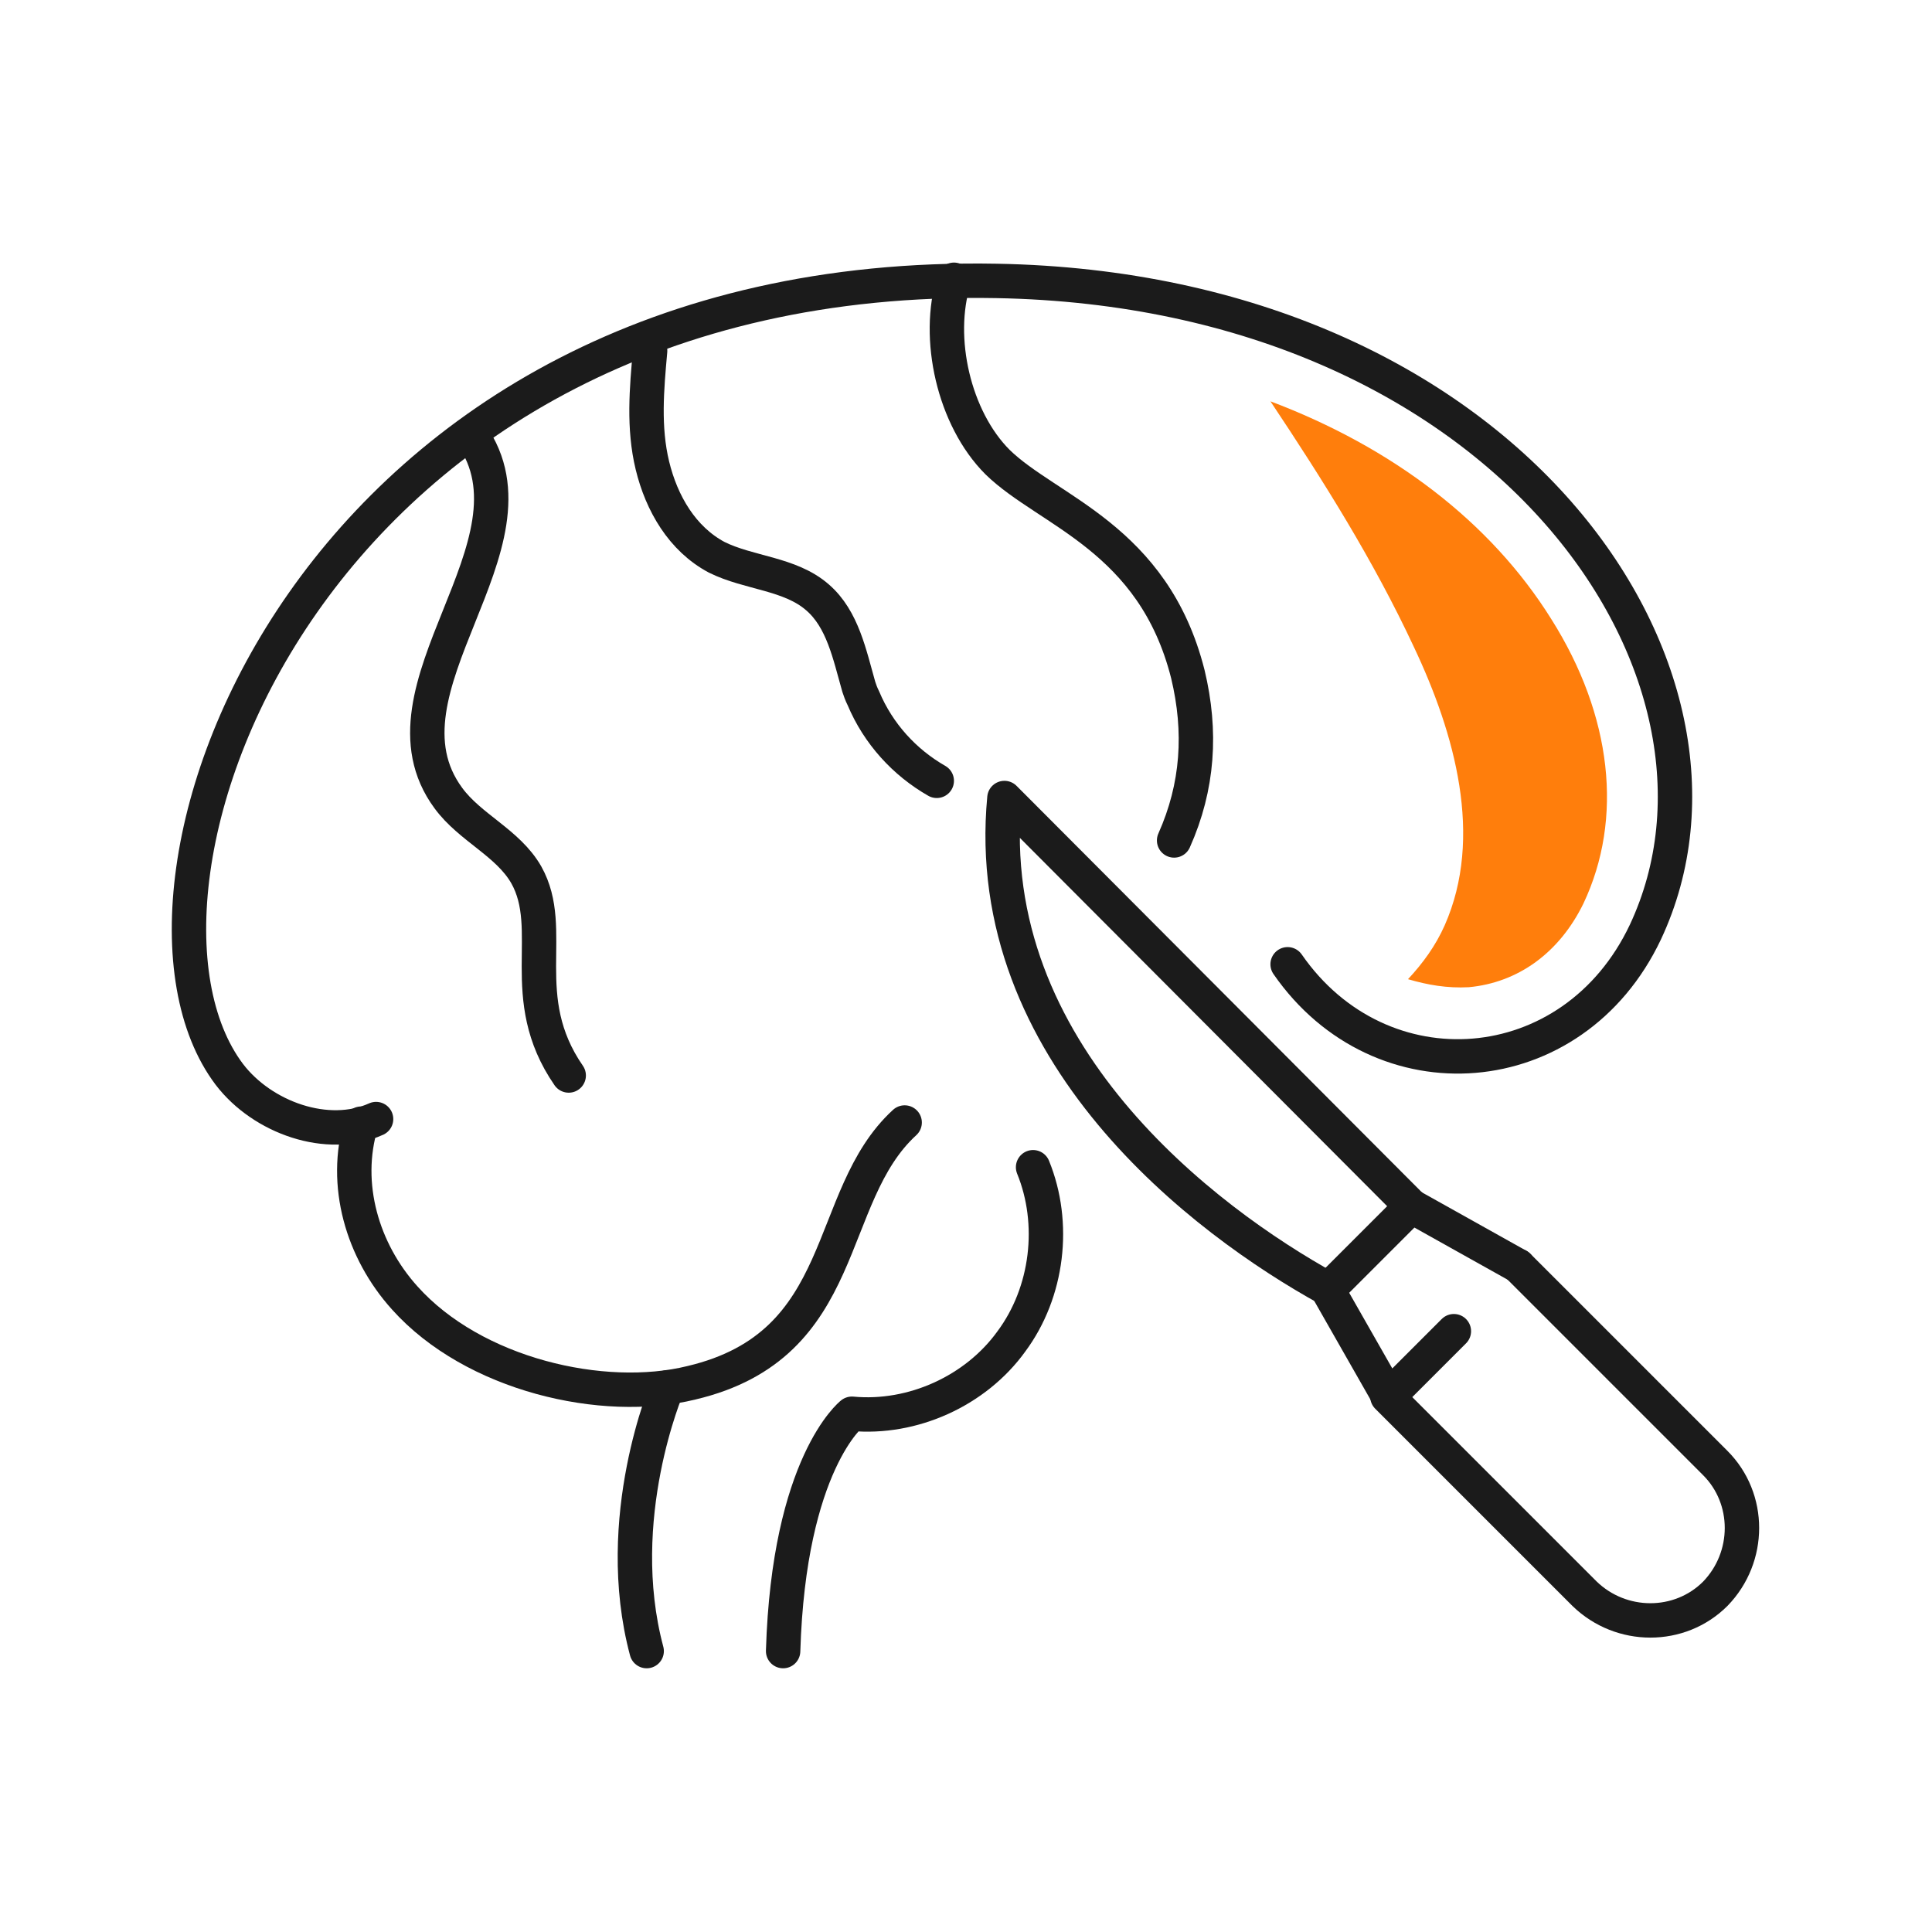 <svg xmlns="http://www.w3.org/2000/svg" xmlns:xlink="http://www.w3.org/1999/xlink" id="Layer_1" x="0px" y="0px" viewBox="0 0 168.5 168.5" style="enable-background:new 0 0 168.5 168.5;" xml:space="preserve"><style type="text/css">	.st0{fill:none;}	.st1{fill:none;stroke:#1B1B1B;stroke-width:3;stroke-linecap:round;stroke-linejoin:round;stroke-miterlimit:10;}	.st2{fill:#FF7E0C;}</style><g id="Group_297_00000103967614229859261550000012245059047042389416_" transform="translate(-1080 -627)">			<rect id="Rectangle_35_00000100370070431195003070000014389577534299336636_" x="1080" y="627" class="st0" width="168.5" height="168.5"></rect></g><g>	<path class="st1" d="M31.5,98c-1.6,5.3,0.1,11.1,3.8,15.2c6,6.7,17.3,9.3,25,7.4c14-3.3,11.5-16.2,18.6-22.7"></path>	<path class="st1" d="M90.1,101.8c2,4.9,1.3,10.9-1.9,15.2c-3.1,4.3-8.6,6.8-13.9,6.3c0,0-5.5,4.3-6,20.7"></path>	<path class="st1" d="M58.2,121c0,0-4.9,11.4-1.8,23"></path>	<path class="st1" d="M102.4,73.3c2.1-4.7,2.4-9.5,1.2-14.5c-3-11.9-12.2-14.2-16.6-18.5c-3.8-3.8-5.4-10.8-3.8-15.9"></path>	<path class="st1" d="M49.6,93.8c-4.7-6.8-1-12.7-3.7-17.5c-1.6-2.8-4.9-4.1-6.8-6.7c-7-9.5,8.8-22.1,2-31.7"></path>	<path class="st1" d="M81.7,68.1c-2.8-1.6-5.1-4.1-6.4-7.2c-0.2-0.4-0.3-0.7-0.4-1c-0.8-2.8-1.4-5.9-3.6-7.8c-2.4-2.1-6-2.1-8.8-3.5  c-3-1.6-4.8-4.7-5.6-8s-0.5-6.7-0.2-10"></path>	<path class="st1" d="M32.8,97.6c-4.2,1.9-9.9-0.1-12.8-3.9C7.7,77.4,27.1,23.4,86.9,24.5c44.6,0.8,67.2,34.2,56.6,56.8  c-6.3,13.3-23.1,14.5-31.2,2.8"></path>	<g>		<path class="st1" d="M132.4,110.4l17.2,17.2c3.1,3.1,3.1,8.2,0,11.4l0,0c-3.1,3.1-8.2,3.1-11.4,0L121,121.8"></path>		<polyline class="st1" points="132.4,110.4 123.1,105.2 119.5,108.8 115.8,112.5 121.1,121.8 126.8,116.1   "></polyline>		<path class="st1" d="M123.1,105.2L87.6,69.6c-2.1,22.2,17.5,36.9,28.2,42.8"></path>	</g>	<path class="st2" d="M128.1,86.1c4.3-0.4,7.9-3,10-7.3c3.5-7.4,2.5-16.4-2.8-24.8c-5.3-8.5-13.9-15-24.5-19  c4.6,6.9,9,13.9,12.5,21.4c3.6,7.6,6.1,16.6,2.7,24.3c-0.8,1.8-1.9,3.3-3.2,4.7C124.5,85.9,126.2,86.2,128.1,86.1z"></path></g></svg>